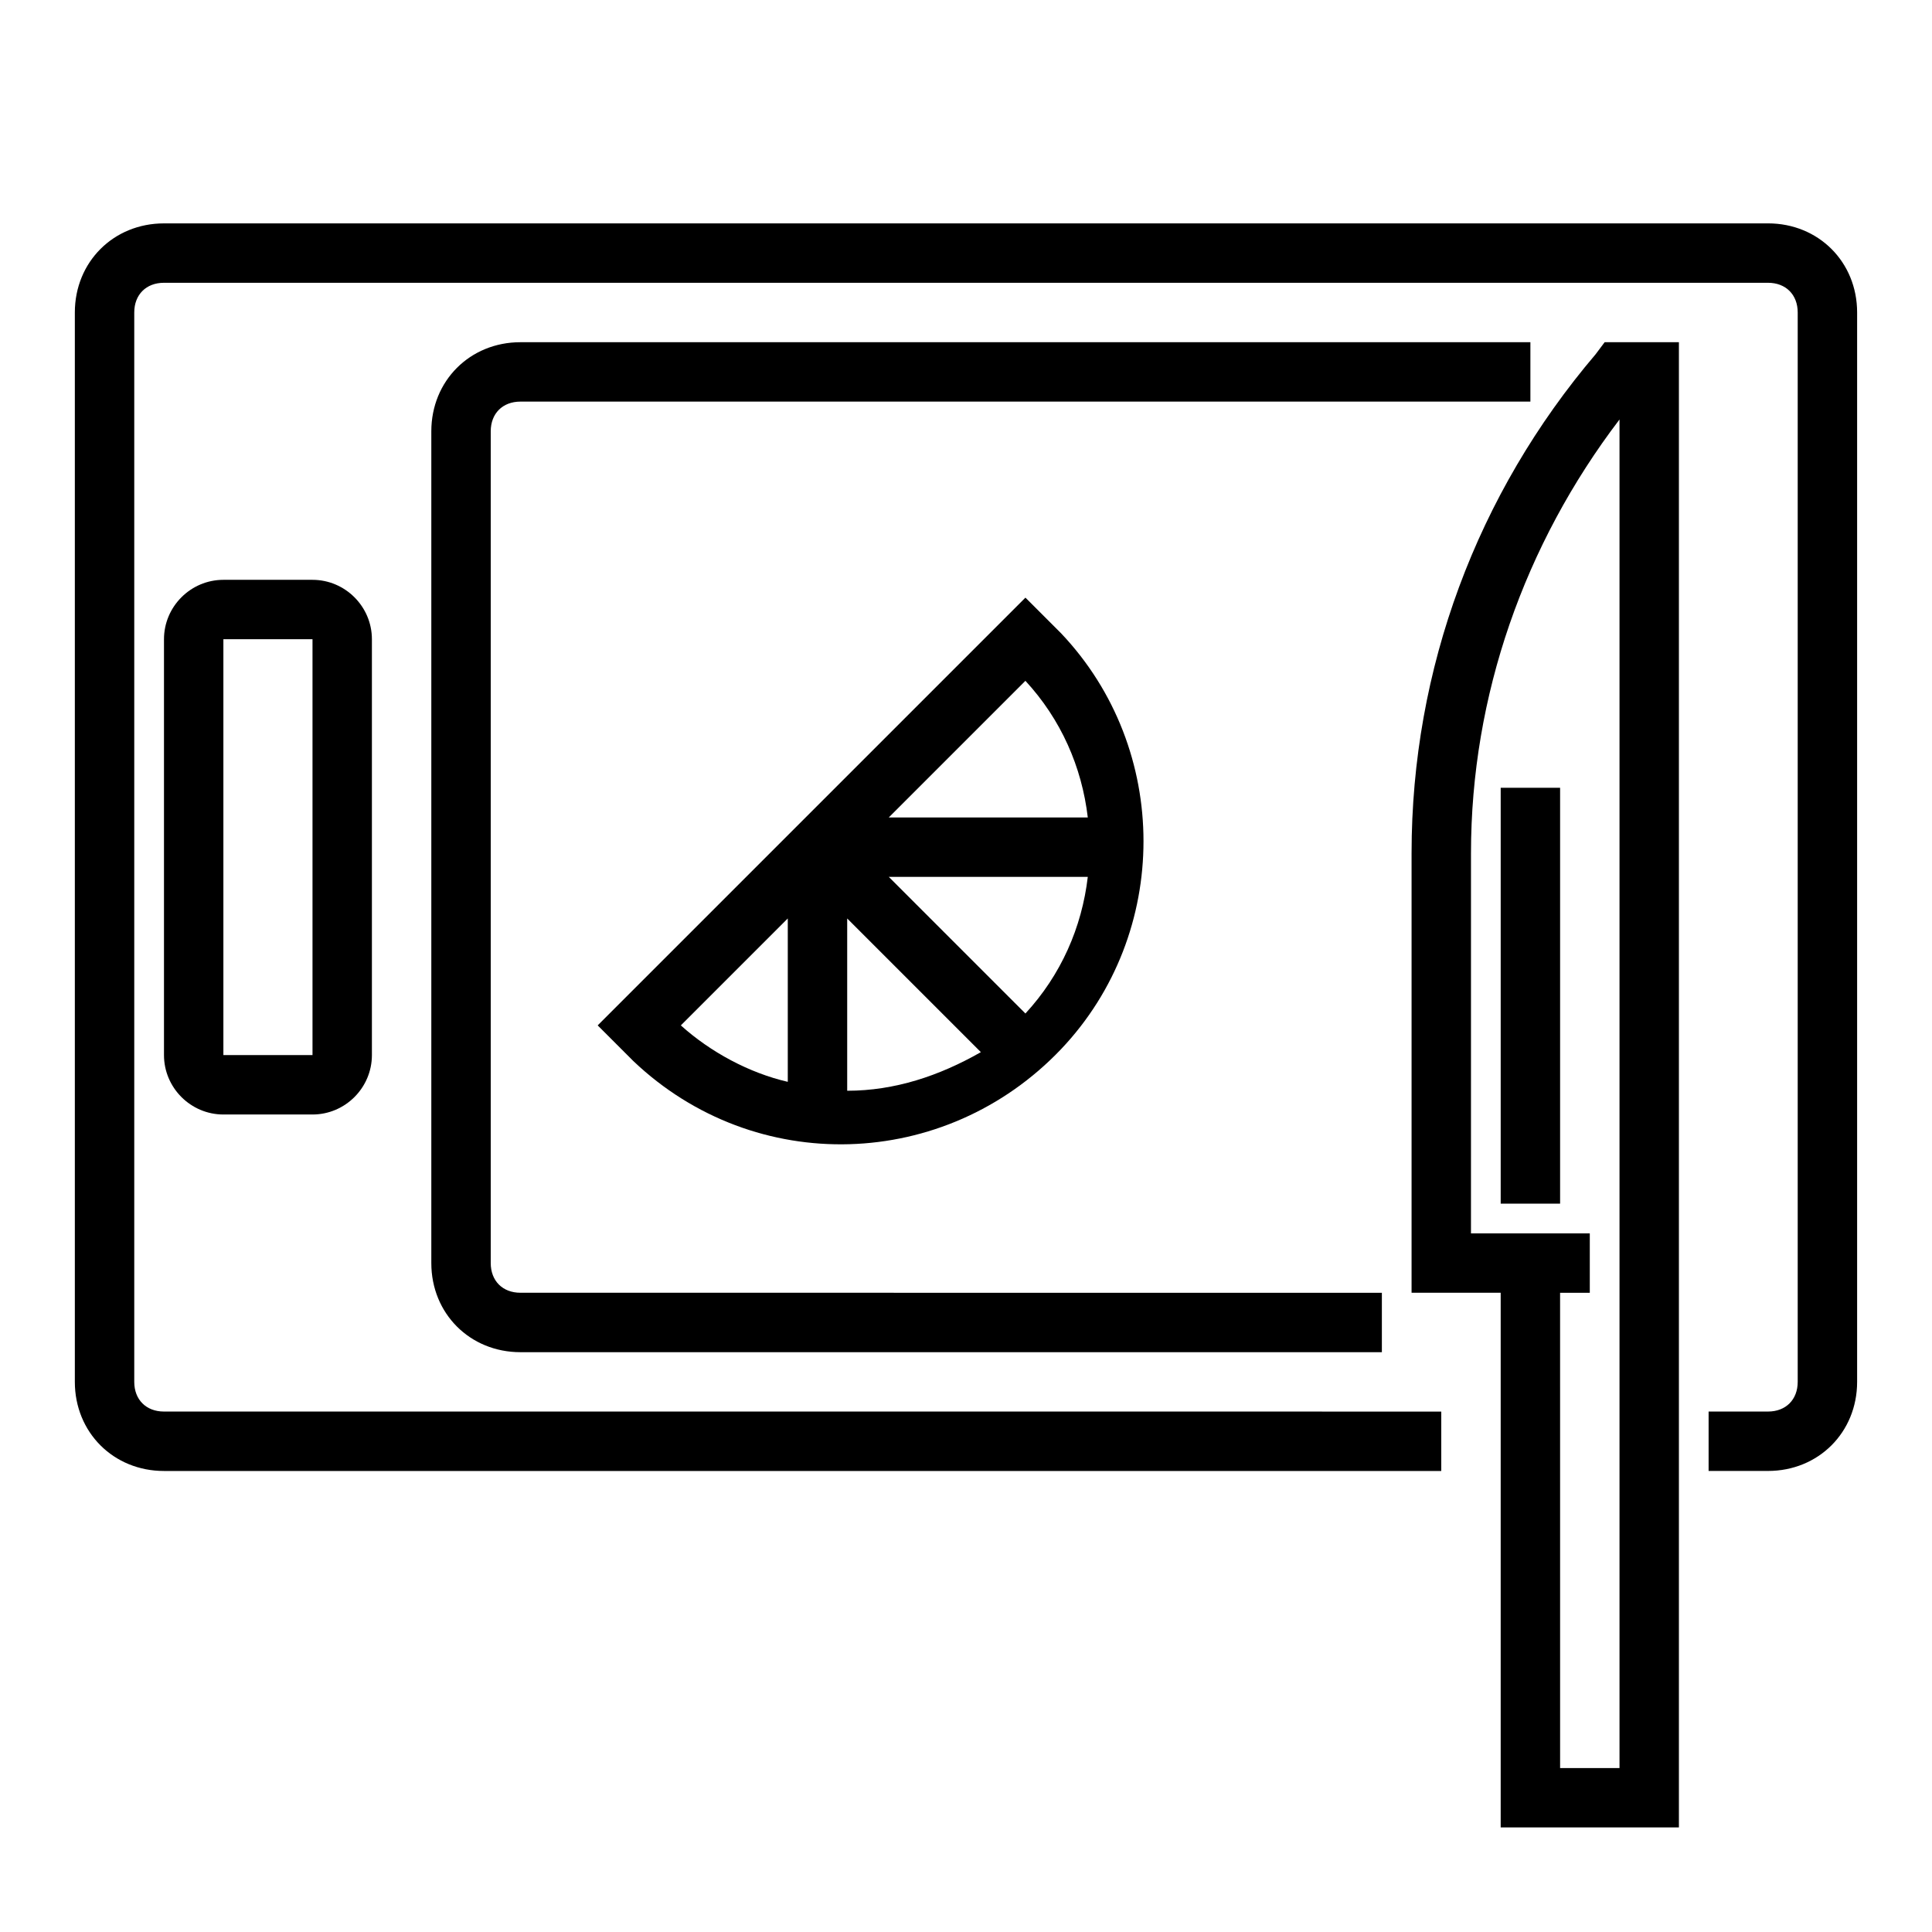 <?xml version="1.0" encoding="UTF-8"?>
<!-- Uploaded to: ICON Repo, www.iconrepo.com, Generator: ICON Repo Mixer Tools -->
<svg fill="#000000" width="800px" height="800px" version="1.1" viewBox="144 144 512 512" xmlns="http://www.w3.org/2000/svg">
 <g>
  <path d="m612.54 203.2h-425.09c-13.383 0-23.617 10.234-23.617 23.617v283.39c0 13.383 10.234 23.617 23.617 23.617h338.5v-15.742l-338.5-0.008c-4.723 0-7.871-3.148-7.871-7.871v-283.39c0-4.723 3.148-7.871 7.871-7.871h425.09c4.723 0 7.871 3.148 7.871 7.871v283.39c0 4.723-3.148 7.871-7.871 7.871h-15.742v15.742h15.742c13.383 0 23.617-10.234 23.617-23.617v-283.39c0-13.383-10.234-23.613-23.617-23.613z"/>
  <path d="m203.2 297.66c-8.66 0-15.742 7.086-15.742 15.742v110.21c0 8.66 7.086 15.742 15.742 15.742h23.617c8.66 0 15.742-7.086 15.742-15.742v-110.21c0-8.66-7.086-15.742-15.742-15.742zm0 125.95v-110.21h23.617v110.21z"/>
  <path d="m566.89 237.84c-31.488 36.996-48.809 83.441-48.809 132.25v116.5h23.617v141.7h47.23v-393.6h-19.68zm6.297 374.71h-15.742l-0.004-125.95h7.871v-15.742h-31.488l0.004-100.76c0-41.723 14.168-81.867 39.359-114.93z"/>
  <path d="m541.7 352.77h15.742v110.21h-15.742z"/>
  <path d="m549.57 234.69h-267.65c-13.383 0-23.617 10.234-23.617 23.617v220.42c0 13.383 10.234 23.617 23.617 23.617h228.29v-15.742l-228.29-0.008c-4.723 0-7.871-3.148-7.871-7.871v-220.42c0-4.723 3.148-7.871 7.871-7.871h267.65z"/>
  <path d="m302.39 415.74 9.445 9.445c32.273 30.699 82.656 29.125 113.36-3.148 29.125-30.699 29.125-79.508 0-110.21l-9.445-9.445zm50.379-28.34v43.297c-10.234-2.363-20.469-7.871-28.34-14.957zm15.746 45.66v-45.656l35.426 35.426c-11.023 6.293-22.832 10.23-35.426 10.23zm47.23-20.469-36.211-36.211h52.742c-1.574 13.383-7.086 25.977-16.531 36.211zm16.531-51.957h-52.742l36.211-36.211c9.445 10.234 14.957 22.832 16.531 36.211z"/>
 </g>
</svg>